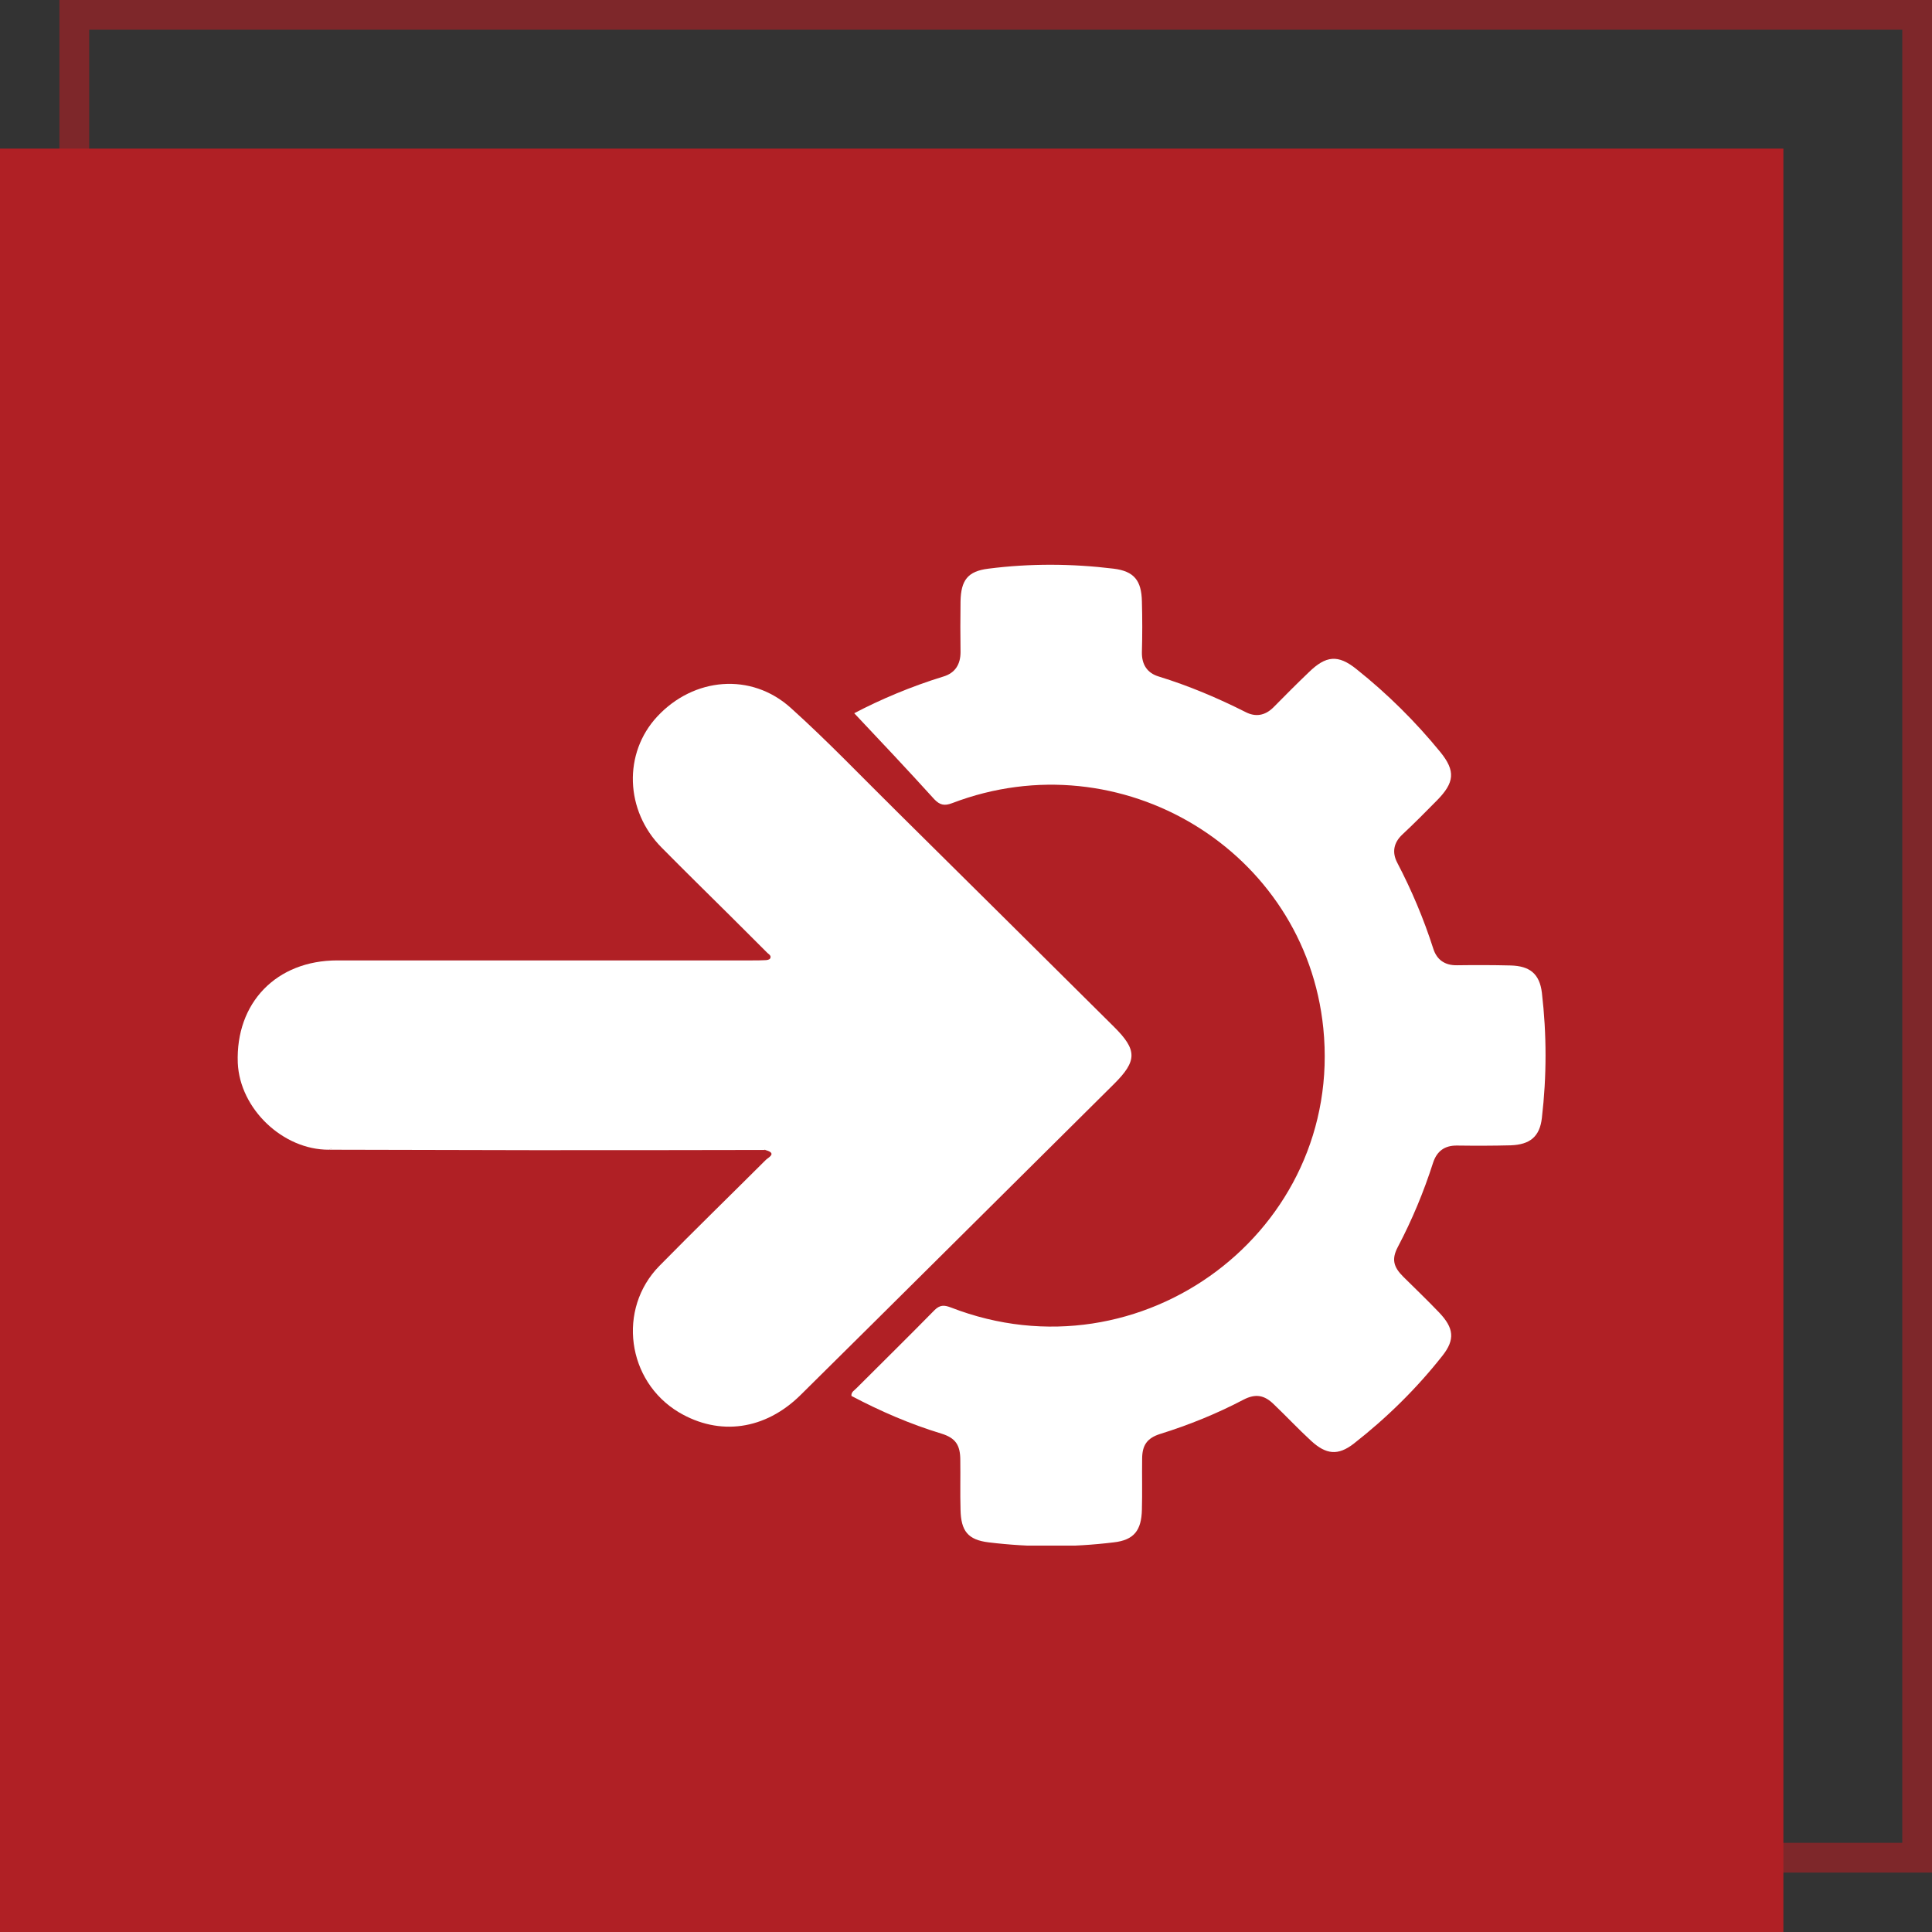 <svg xmlns="http://www.w3.org/2000/svg" width="65" height="65" viewBox="0 0 65 65" fill="none"><rect x="0" y="0" width="65" height="65" fill="#333333" stroke="none"/><rect x="2.5" y="0.5" width="62" height="62" stroke="#B02025" stroke-opacity="0.6"></rect><rect y="5" width="60" height="60" fill="#B02025"></rect><g clip-path="url(#clip0_1_473)"><path d="M11.067 38.681C9.518 38.688 8.07 37.308 8 35.764C7.922 33.739 9.299 32.312 11.348 32.312C16.004 32.312 20.659 32.312 25.306 32.312C25.447 32.312 25.595 32.312 25.736 32.304C25.799 32.304 25.885 32.289 25.908 32.25C25.963 32.164 25.877 32.11 25.822 32.064C25.415 31.66 25.016 31.257 24.61 30.854C23.827 30.078 23.037 29.302 22.262 28.518C21.026 27.277 20.964 25.338 22.114 24.105C23.342 22.786 25.274 22.615 26.605 23.817C27.856 24.942 29.022 26.168 30.227 27.355C32.644 29.744 35.054 32.141 37.471 34.538C38.262 35.322 38.27 35.686 37.471 36.478C35.531 38.409 33.583 40.333 31.643 42.265C30.078 43.816 28.514 45.375 26.941 46.927C25.744 48.114 24.203 48.323 22.841 47.516C21.089 46.469 20.76 44.041 22.184 42.59C23.366 41.388 24.578 40.209 25.767 39.022C25.846 38.944 26.151 38.805 25.767 38.696C25.658 38.634 25.541 38.657 25.423 38.657C20.753 38.657 16.082 38.657 11.411 38.657C11.294 38.642 11.176 38.619 11.067 38.681Z" fill="white"></path><path d="M28.74 23.996C29.609 23.538 30.649 23.096 31.737 22.762C32.128 22.646 32.316 22.359 32.316 21.94C32.308 21.374 32.308 20.8 32.316 20.233C32.331 19.52 32.558 19.217 33.255 19.132C34.655 18.953 36.063 18.961 37.464 19.132C38.16 19.217 38.403 19.535 38.418 20.233C38.434 20.8 38.434 21.374 38.418 21.94C38.41 22.359 38.598 22.646 38.989 22.762C39.998 23.073 40.969 23.484 41.907 23.957C42.236 24.128 42.557 24.081 42.839 23.802C43.23 23.406 43.621 23.011 44.028 22.623C44.607 22.056 45.014 22.01 45.639 22.514C46.68 23.344 47.619 24.275 48.456 25.299C48.98 25.943 48.933 26.331 48.346 26.928C47.963 27.316 47.58 27.704 47.181 28.076C46.883 28.355 46.829 28.681 47.008 29.023C47.494 29.953 47.9 30.915 48.221 31.916C48.339 32.288 48.605 32.482 49.019 32.475C49.622 32.467 50.216 32.467 50.819 32.482C51.468 32.498 51.797 32.762 51.875 33.398C52.039 34.802 52.039 36.206 51.875 37.61C51.804 38.246 51.468 38.51 50.826 38.533C50.224 38.549 49.629 38.549 49.027 38.541C48.597 38.533 48.339 38.735 48.213 39.123C47.9 40.1 47.509 41.039 47.032 41.946C46.813 42.358 46.876 42.621 47.212 42.955C47.619 43.358 48.033 43.754 48.425 44.165C48.91 44.677 48.964 45.065 48.526 45.616C47.658 46.717 46.656 47.702 45.545 48.571C45.014 48.982 44.614 48.936 44.114 48.478C43.684 48.083 43.285 47.656 42.862 47.252C42.541 46.934 42.244 46.88 41.837 47.09C40.937 47.563 39.998 47.943 39.028 48.245C38.59 48.385 38.426 48.626 38.426 49.083C38.418 49.65 38.434 50.224 38.418 50.79C38.403 51.488 38.152 51.814 37.471 51.891C36.071 52.062 34.663 52.062 33.262 51.891C32.558 51.806 32.331 51.504 32.316 50.79C32.3 50.231 32.316 49.681 32.308 49.122C32.308 48.61 32.144 48.377 31.666 48.23C30.618 47.912 29.617 47.477 28.646 46.965C28.631 46.826 28.756 46.772 28.826 46.694C29.695 45.825 30.579 44.956 31.439 44.08C31.619 43.901 31.76 43.901 31.987 43.987C38.41 46.484 45.209 41.388 44.521 34.592C43.918 28.619 37.714 24.849 32.034 27.021C31.768 27.122 31.619 27.083 31.432 26.889C30.54 25.904 29.632 24.942 28.74 23.996Z" fill="white"></path><path d="M11.067 38.681C11.223 38.588 11.395 38.611 11.56 38.611C16.129 38.611 20.698 38.611 25.267 38.611C25.439 38.611 25.603 38.596 25.76 38.689C23.139 38.696 20.518 38.696 17.905 38.696C15.628 38.696 13.344 38.681 11.067 38.681Z" fill="white"></path></g><defs><clipPath id="clip0_1_473"><rect width="44" height="33" fill="white" transform="translate(8 19)"></rect></clipPath></defs></svg>